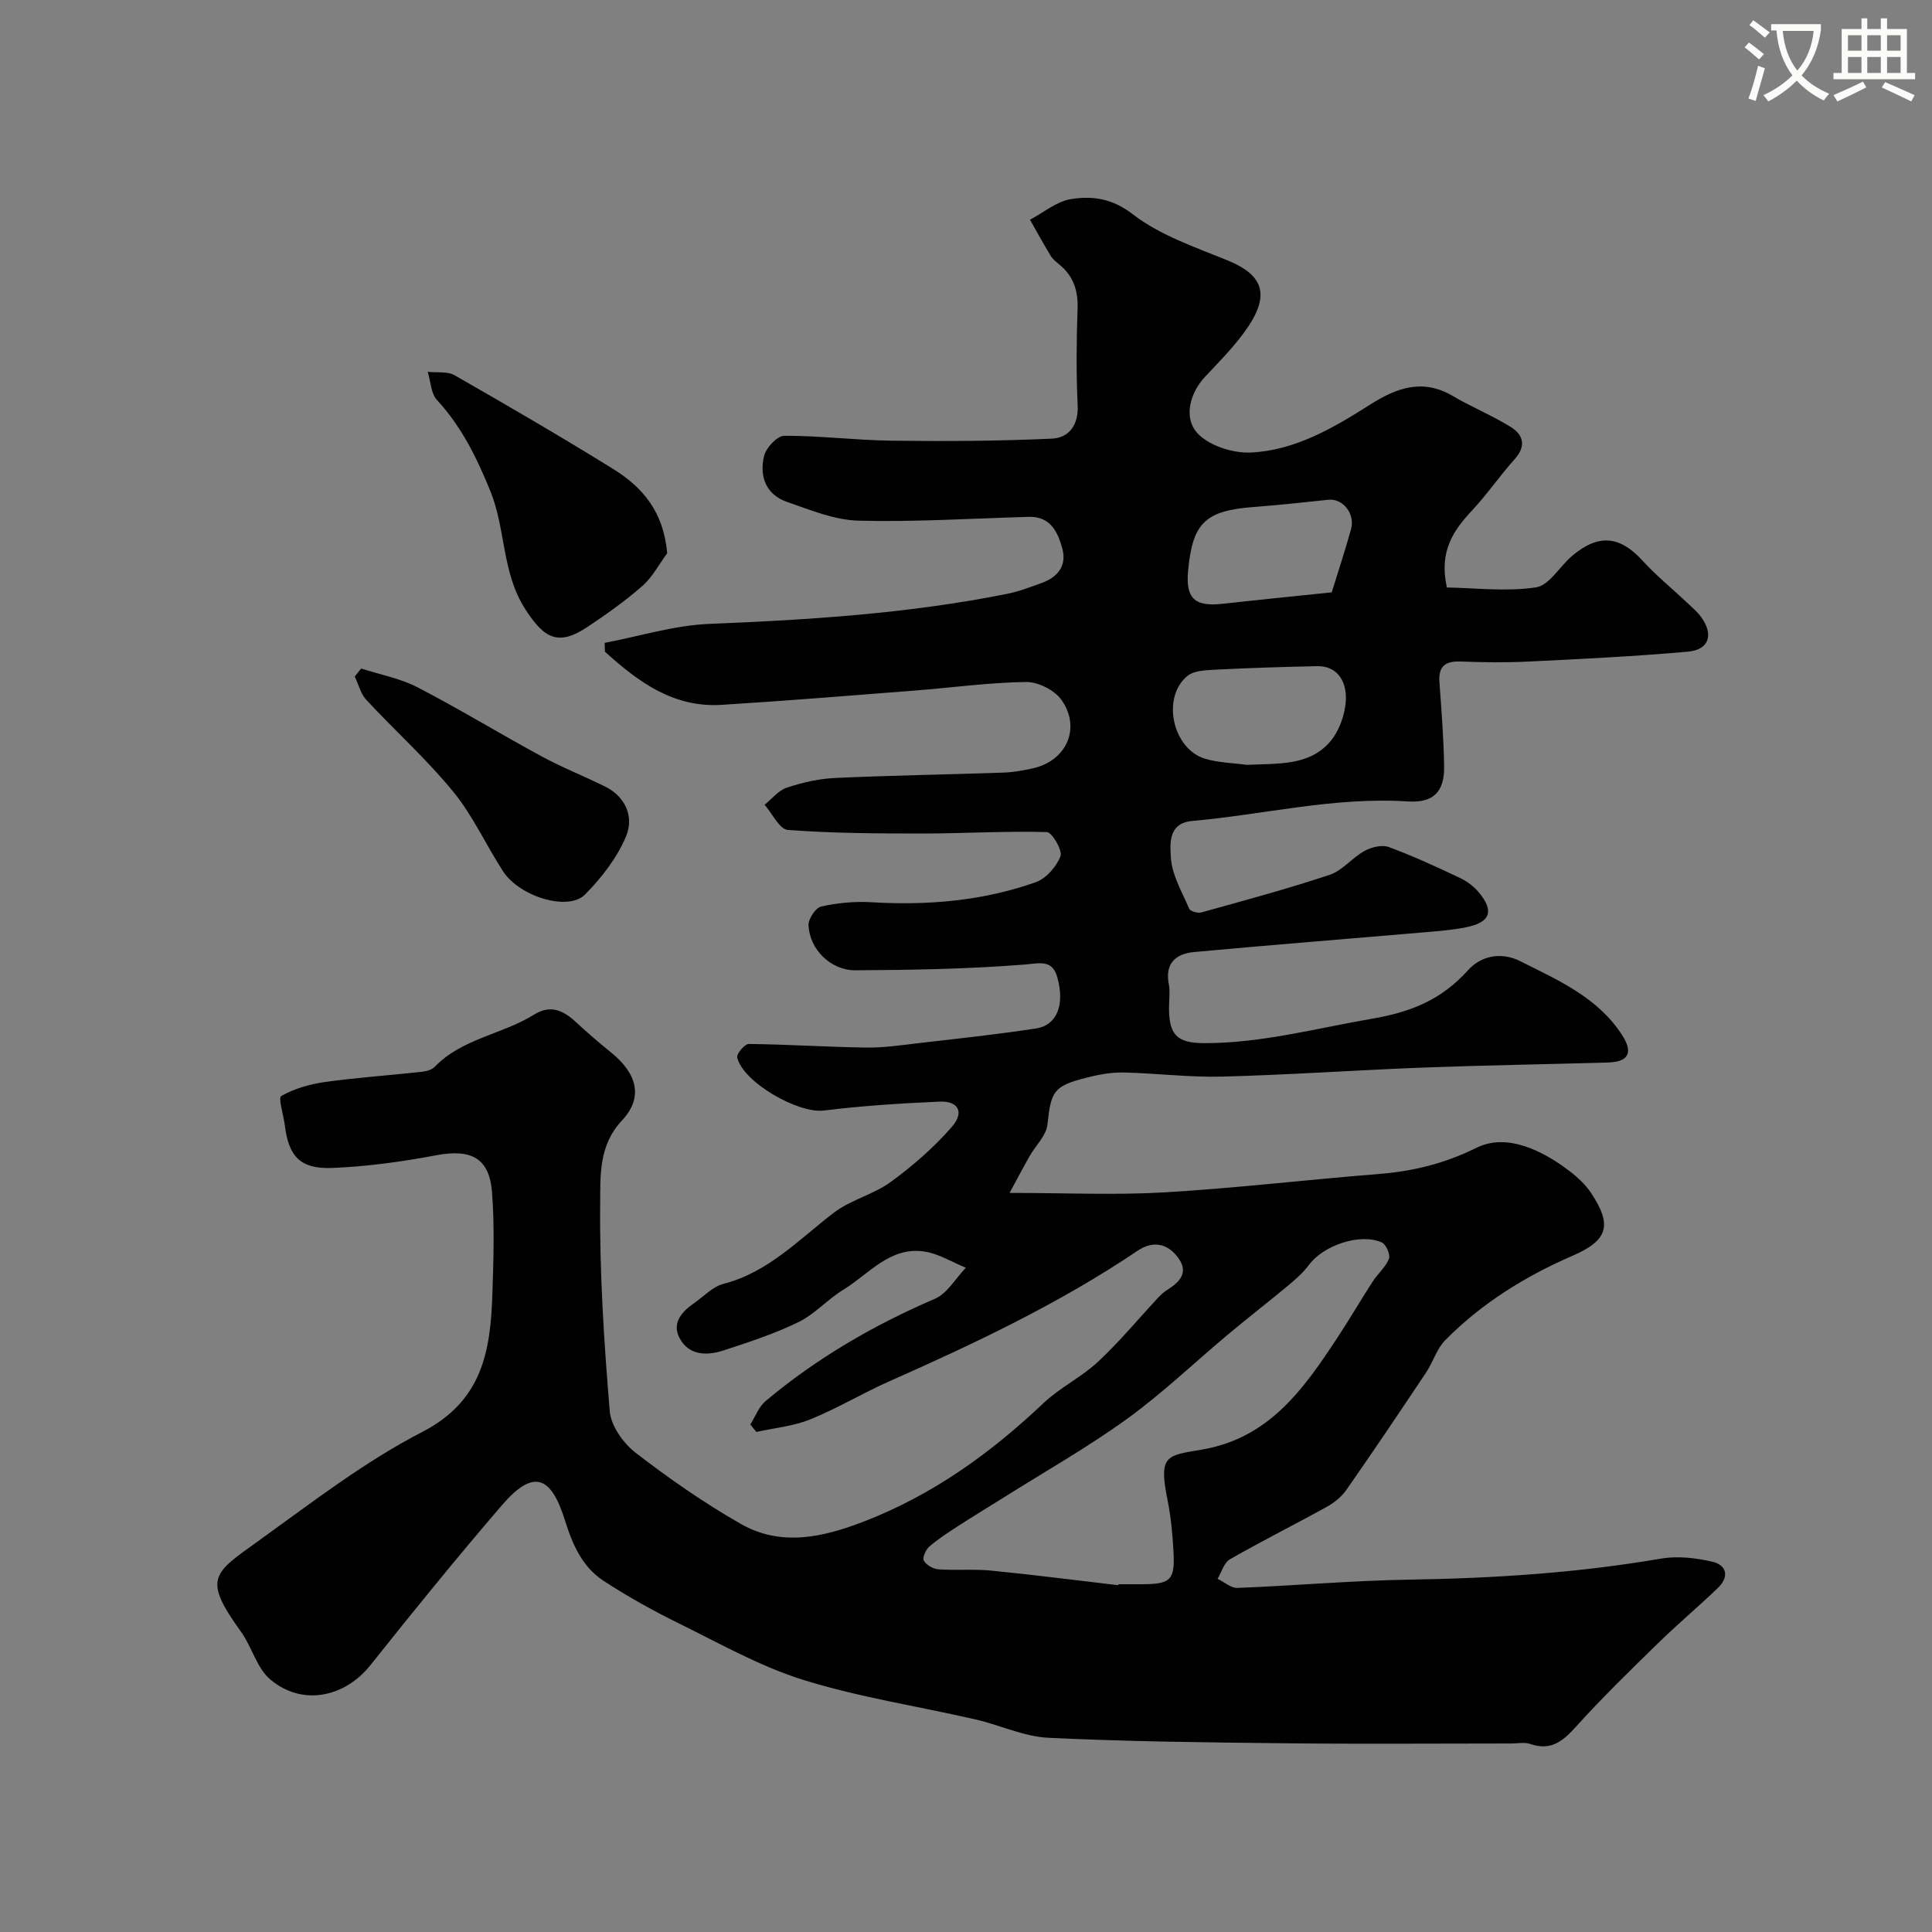 <svg enable-background="new 0 0 400 400" viewBox="0 0 400 400" xmlns="http://www.w3.org/2000/svg"><rect x="0" y="0" width="400" height="400" fill="#808080" stroke="none"/><path d="m362.1 8.8c1.1.8 2.1 1.6 3.1 2.4l-1 1.1c-1.3-1.1-2.3-2-3-2.5zm1.9 4.8c.5.2.9.4 1.4.5-.6 2.3-1.3 4.5-1.9 6.8l-1.5-.5c.8-2.1 1.4-4.3 2-6.8zm-1-9.4c1.3.9 2.4 1.8 3.4 2.5l-1 1.1c-1.4-1.2-2.4-2.1-3.2-2.6zm3.7 2.2v-1.4h10.3v1.2c-.5 3.6-1.8 6.8-4 9.4 1.5 1.6 3.4 2.8 5.7 3.8-.3.4-.7.8-1.1 1.4-2.3-1.1-4.1-2.5-5.6-4.1-1.6 1.6-3.6 3.1-5.9 4.3-.3-.5-.7-.9-1-1.3 2.4-1.1 4.4-2.5 6-4.1-1.9-2.5-3-5.6-3.3-9.3h-1.1zm8.8 0h-6.4c.3 3.3 1.3 6 3 8.2 2-2.2 3.1-5.1 3.4-8.2z" fill="#fbfcfa"/><path d="m385.3 3.8h1.3v2.2h2.8v-2.2h1.3v2.2h4.1v9.1h1.7v1.3h-16.9v-1.3h1.7v-9.1h4.1v-2.2zm.4 13.1.7 1.2c-1.8.9-3.8 1.9-6 2.9-.2-.4-.5-.8-.8-1.3 2.3-1 4.3-1.9 6.1-2.8zm-3.1-6.4h2.8v-3.2h-2.8zm0 4.6h2.8v-3.3h-2.8zm4-4.6h2.8v-3.2h-2.8zm0 4.6h2.8v-3.3h-2.8zm3.7 1.9c2.1.9 4.1 1.8 6.1 2.7l-.7 1.3c-2.2-1.1-4.2-2-6.1-2.9zm3.2-9.7h-2.8v3.2h2.8zm-2.8 7.8h2.8v-3.3h-2.8z" fill="#fbfcfa"/><g fill="#010102"><path d="m155.35 294.92c1.03-1.63 1.74-3.65 3.15-4.84 10.57-8.86 22.33-15.71 35.02-21.16 2.6-1.11 4.32-4.25 6.45-6.45-2.85-1.16-5.61-2.9-8.56-3.35-7.16-1.09-11.49 4.66-16.8 7.9-3.25 1.98-5.91 5.05-9.28 6.7-4.94 2.41-10.24 4.15-15.49 5.86-3.48 1.14-7.24 1.11-9.17-2.6-1.59-3.06.48-5.41 3.01-7.16 2.01-1.39 3.86-3.43 6.08-4 9.33-2.41 15.62-9.19 22.86-14.73 3.51-2.69 8.24-3.78 11.83-6.4 4.57-3.34 8.94-7.15 12.65-11.42 2.6-3 1.3-5.35-2.52-5.19-8.04.34-16.1.87-24.09 1.85-5.17.63-16.65-5.81-17.86-11-.17-.75 1.57-2.8 2.4-2.79 8.1.09 16.2.63 24.3.75 3.59.05 7.21-.49 10.79-.91 8.13-.94 16.27-1.81 24.35-3.04 4.33-.66 6.04-4.84 4.44-10.59-1.07-3.83-3.73-2.88-7.02-2.63-11.56.9-23.18 1.11-34.79 1.17-5.14.02-9.48-4.35-9.71-9.32-.06-1.31 1.48-3.63 2.63-3.89 3.38-.75 6.97-1.09 10.44-.88 11.6.69 23-.27 33.96-4.14 2.16-.76 4.3-3.21 5.14-5.39.46-1.2-1.75-4.97-2.83-5-8.63-.23-17.29.3-25.93.3-9.23 0-18.49-.05-27.68-.74-1.73-.13-3.22-3.39-4.82-5.21 1.52-1.22 2.87-2.98 4.61-3.55 3.21-1.06 6.64-1.85 10.01-2 11.59-.53 23.2-.71 34.8-1.11 2.1-.07 4.21-.45 6.26-.92 6.87-1.6 9.88-8.36 5.78-14.14-1.43-2.02-4.86-3.74-7.35-3.7-7.71.11-15.4 1.18-23.1 1.78-13.3 1.04-26.59 2.12-39.9 2.95-10.01.63-17.32-4.8-24.16-11-.02-.61-.05-1.22-.07-1.83 7.23-1.37 14.42-3.64 21.69-3.93 20.73-.84 41.37-2.15 61.74-6.24 2.38-.48 4.68-1.38 6.98-2.2 3.38-1.21 5.34-3.56 4.34-7.21-.93-3.39-2.46-6.62-6.88-6.51-11.77.32-23.54 1.09-35.29.79-4.98-.13-10-2.22-14.83-3.89-4.4-1.52-5.75-5.37-4.73-9.53.41-1.69 2.72-4.15 4.18-4.16 7.41-.02 14.83.93 22.25 1.02 11.03.14 22.09.08 33.11-.42 3.52-.16 5.58-2.73 5.38-6.92-.32-6.65-.25-13.33-.02-19.99.13-3.78-.88-6.8-3.82-9.18-.64-.52-1.33-1.08-1.75-1.77-1.49-2.46-2.87-4.98-4.28-7.47 2.82-1.49 5.52-3.8 8.5-4.27 4.41-.69 8.47-.19 12.79 3.15 5.63 4.34 12.83 6.78 19.56 9.52 7.82 3.18 9.02 7.5 3.32 15.16-2.35 3.16-5.15 6.01-7.86 8.89-3.29 3.48-4.41 8.43-1.88 11.48 2.27 2.73 7.43 4.44 11.21 4.27 9.15-.39 17.12-5.06 24.7-9.87 5.61-3.56 10.94-5.51 17.22-1.82 3.9 2.29 8.14 4.02 11.99 6.41 2.61 1.62 3.22 3.95.8 6.65-3.06 3.41-5.67 7.24-8.79 10.59-3.87 4.14-6.92 8.43-5.25 15.98 5.86.1 12.27.9 18.44-.02 2.76-.41 4.92-4.36 7.5-6.53 5.49-4.63 9.89-4.14 14.61 1.04 2.76 3.02 5.97 5.63 8.96 8.45 1.09 1.03 2.28 2 3.15 3.2 2.61 3.63 1.64 6.76-2.75 7.15-10.99.98-22.02 1.51-33.05 2.05-4.66.23-9.34.17-14-.01-3.2-.12-4.65.98-4.4 4.3.42 5.76.87 11.53.97 17.3.1 5.33-2.15 7.72-7.54 7.37-15.13-.99-29.77 2.72-44.66 4.05-5.06.45-4.49 4.99-4.39 7.35.15 3.66 2.29 7.27 3.81 10.81.23.54 1.77.98 2.52.77 8.89-2.48 17.82-4.87 26.57-7.79 2.65-.88 4.66-3.55 7.22-4.95 1.43-.78 3.6-1.32 5.01-.8 5.03 1.85 9.92 4.12 14.77 6.41 1.44.68 2.84 1.74 3.86 2.96 3.25 3.88 2.41 6.23-2.6 7.24-2.71.55-5.49.77-8.26 1.01-16.03 1.38-32.07 2.64-48.09 4.12-3.65.34-6.06 2.24-5.23 6.59.31 1.61.05 3.32.05 4.99.01 5.5 1.6 7.26 7.22 7.28 11.87.04 23.26-3.07 34.84-5.06 8.22-1.41 14.4-3.99 19.86-10.05 2.63-2.92 6.76-3.89 10.84-1.84 7.88 3.96 16.07 7.51 21.1 15.36 2.28 3.56 1.27 5.48-2.96 5.6-12.76.37-25.53.57-38.29 1.05-13.87.53-27.73 1.51-41.61 1.87-6.8.18-13.63-.71-20.45-.85-2.58-.05-5.23.45-7.75 1.1-6.76 1.73-7.24 2.84-7.97 9.69-.24 2.27-2.44 4.32-3.68 6.51-1.4 2.47-2.72 4.98-4.16 7.63 11.6 0 21.86.48 32.05-.11 14.76-.87 29.47-2.62 44.21-3.79 7.2-.57 13.71-2.13 20.45-5.46 6.17-3.04 13.45.45 19.17 4.8 1.71 1.3 3.37 2.84 4.54 4.61 4.34 6.56 3.58 9.73-3.82 12.94-9.88 4.29-18.83 9.85-26.39 17.49-1.77 1.79-2.53 4.54-3.97 6.7-5.43 8.14-10.89 16.26-16.49 24.28-1 1.43-2.51 2.67-4.05 3.52-6.66 3.69-13.47 7.09-20.07 10.87-1.23.7-1.73 2.66-2.57 4.04 1.38.66 2.78 1.94 4.12 1.89 11.86-.46 23.71-1.52 35.57-1.71 17.49-.28 34.86-1.39 52.13-4.36 3.4-.58 7.15-.15 10.56.63 3.16.72 3.56 3.2 1.18 5.48-4.06 3.89-8.37 7.51-12.39 11.44-5.77 5.63-11.56 11.27-16.95 17.24-2.72 3.02-5.2 5.07-9.47 3.59-1.19-.41-2.64-.1-3.98-.1-15.5 0-31 .13-46.5-.04-16.44-.18-32.88-.35-49.29-1.14-5.08-.24-10.02-2.64-15.09-3.8-11.89-2.73-24.04-4.57-35.64-8.18-8.96-2.79-17.33-7.55-25.83-11.73-5.34-2.63-10.58-5.54-15.56-8.8-4.42-2.89-6.43-7.56-7.99-12.56-2.96-9.48-6.7-10.43-13.05-3.06-9.3 10.82-18.31 21.9-27.19 33.07-5.35 6.73-14.19 8.57-20.79 2.95-2.77-2.36-3.76-6.7-6.01-9.82-8.01-11.14-5.86-12.03 3.74-18.93 10.98-7.9 21.82-16.3 33.77-22.46 12.5-6.44 14.14-16.84 14.52-28.53.23-7.02.47-14.08-.07-21.07-.55-7.19-4.38-9.05-11.66-7.67-7.05 1.34-14.24 2.32-21.4 2.61-6.66.27-9.04-2.38-9.84-8.81-.26-2.12-1.42-5.7-.73-6.09 2.7-1.53 5.92-2.45 9.04-2.89 6.64-.93 13.35-1.38 20.02-2.11.94-.1 2.09-.4 2.7-1.03 5.68-5.9 14-6.7 20.58-10.82 3.24-2.03 5.88-.98 8.43 1.35 2.42 2.22 4.91 4.4 7.47 6.46 5.4 4.36 6.8 9.31 2.3 14.1-4.87 5.19-4.46 11.46-4.52 17.12-.14 14.36.79 28.76 1.98 43.08.25 3.04 2.81 6.64 5.36 8.61 6.93 5.34 14.18 10.4 21.78 14.73 8.37 4.77 17.05 2.77 25.59-.54 14.15-5.48 26.13-14.1 37.06-24.46 3.41-3.23 7.87-5.37 11.31-8.58 4.45-4.15 8.36-8.89 12.52-13.35.56-.6 1.21-1.15 1.9-1.58 2.42-1.52 4.28-3.46 2.36-6.31-2.13-3.16-5.25-3.99-8.57-1.75-16.18 10.91-33.72 19.2-51.5 27.08-5.5 2.44-10.71 5.59-16.28 7.84-3.5 1.42-7.43 1.78-11.16 2.61-.41-.47-.83-1.01-1.26-1.55zm76.18 33.28c.01-.07.01-.13.02-.2 1.67 0 3.33.01 5 0 5.82-.03 6.73-.88 6.41-6.72-.19-3.6-.53-7.22-1.24-10.74-1.88-9.3-.21-9.18 7.04-10.4 14.06-2.37 21.19-12.64 28.19-23.27 2.49-3.78 4.77-7.71 7.23-11.51 1.06-1.64 2.69-3 3.39-4.75.33-.84-.6-2.99-1.48-3.38-4.55-1.99-12.08.6-15.1 4.67-1.14 1.54-2.63 2.87-4.11 4.11-4.16 3.46-8.44 6.77-12.59 10.24-6.99 5.84-13.6 12.2-20.96 17.52-8.16 5.9-16.98 10.89-25.52 16.27-3.14 1.98-6.33 3.89-9.44 5.91-2.05 1.33-4.12 2.66-5.96 4.25-.74.64-1.48 2.31-1.15 2.9.51.91 1.93 1.73 3.01 1.81 3.65.26 7.34-.09 10.97.27 8.77.86 17.52 2 26.29 3.02zm26.66-169.84c6.07-.35 12.52.33 16.99-4.57 2.07-2.28 3.39-6.01 3.47-9.12.09-3.25-1.49-6.85-6.02-6.75-6.94.16-13.88.36-20.81.72-2.05.11-4.6.16-6.01 1.33-5.39 4.47-3.03 15.12 3.72 17.13 2.77.82 5.77.86 8.66 1.26zm17.53-35.72c1.34-4.35 2.77-8.66 3.99-13.03.91-3.25-1.7-6.47-4.69-6.14-5.2.56-10.4 1.11-15.61 1.51-9.84.77-12.47 3.26-13.41 12.99-.58 5.94 1.28 7.7 7.23 7.03 7.31-.82 14.64-1.54 22.49-2.36z"/><path d="m138.13 114.55c-1.68 2.28-3.04 4.92-5.12 6.75-3.54 3.11-7.42 5.86-11.35 8.48-6.09 4.07-8.99 2.43-12.91-3.66-4.9-7.62-4-16.54-7.25-24.5-2.81-6.9-5.94-13.28-11.02-18.79-1.27-1.37-1.32-3.87-1.92-5.85 1.88.21 4.07-.14 5.57.72 11.01 6.3 21.98 12.68 32.76 19.36 6.05 3.73 10.51 8.81 11.24 17.49z"/><path d="m74.77 138.41c3.93 1.27 8.12 2.04 11.73 3.92 8.68 4.5 17.04 9.61 25.64 14.27 4.26 2.31 8.8 4.1 13.15 6.25 4.33 2.14 5.95 6.39 4.36 10.23-1.85 4.47-5.07 8.62-8.51 12.11-3.48 3.54-13.56.47-16.99-4.8-3.54-5.45-6.25-11.53-10.33-16.5-5.51-6.73-12.05-12.61-17.99-19-1.17-1.26-1.6-3.2-2.38-4.82.44-.56.88-1.11 1.32-1.66z"/></g></svg>